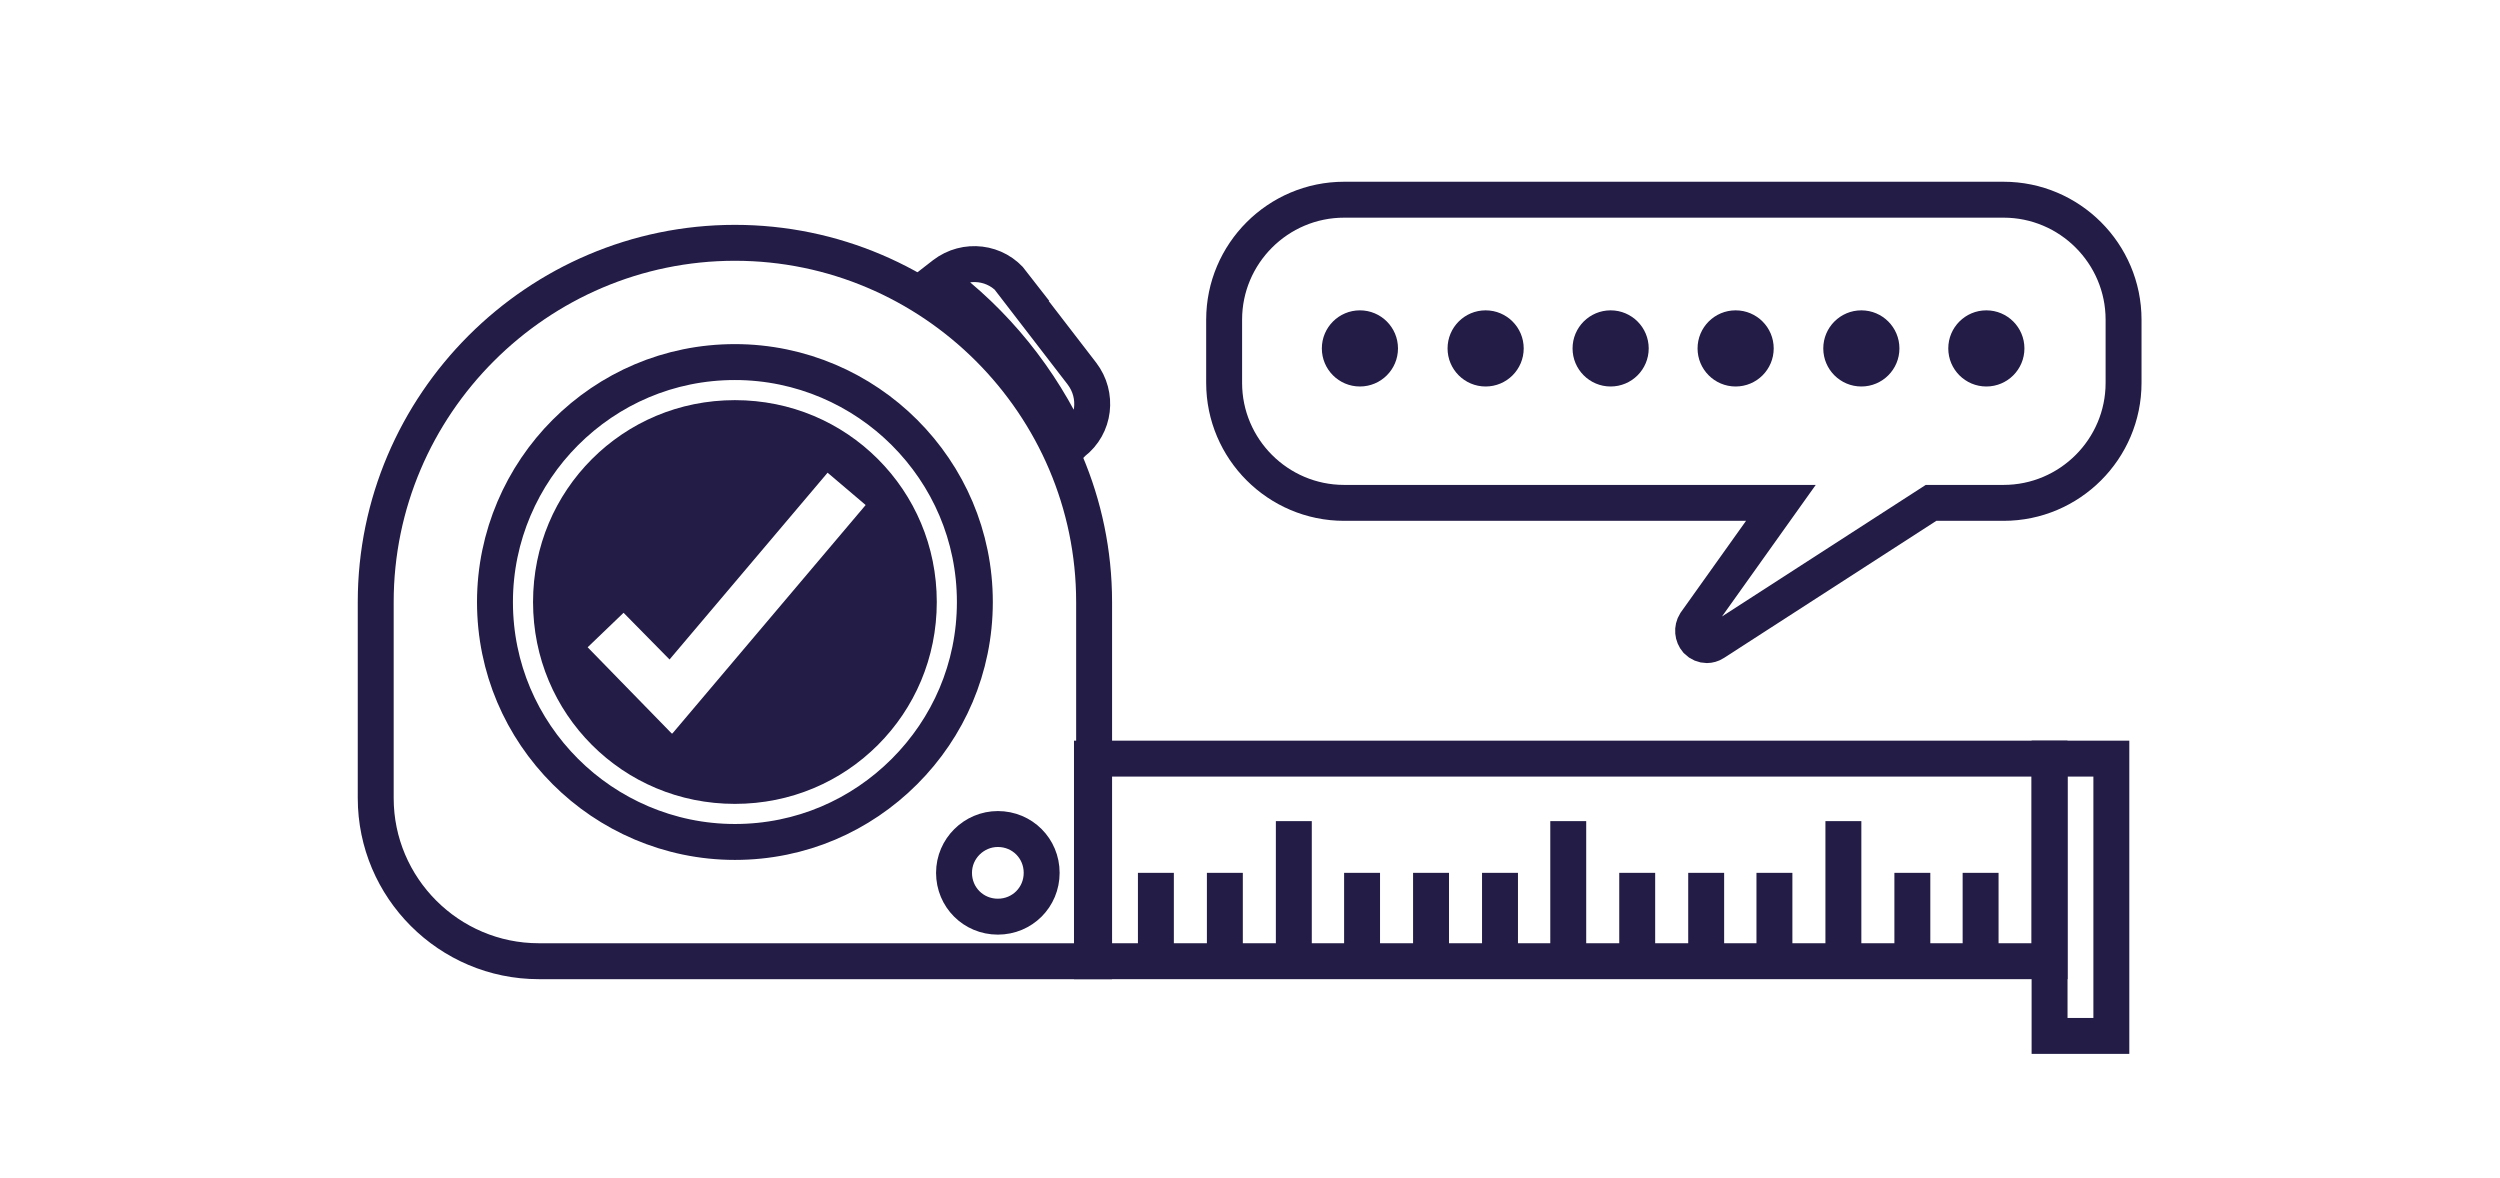 <?xml version="1.0" encoding="UTF-8"?>
<svg id="Layer_1" data-name="Layer 1" xmlns="http://www.w3.org/2000/svg" version="1.1" viewBox="0 0 348 164">
  <defs>
    <style>
      .cls-1, .cls-2 {
        fill-rule: evenodd;
      }

      .cls-1, .cls-3 {
        fill: #221c46;
        stroke-width: 0px;
      }

      .cls-2, .cls-4 {
        fill: none;
        stroke: #221c46;
        stroke-miterlimit: 10;
        stroke-width: 5px;
      }
    </style>
  </defs>
  <path class="cls-2" d="M102.3,33.8h0c27.5,0,50,22.5,50,50v50h-77.3c-12.5,0-22.7-10.2-22.7-22.7v-27.3c0-27.5,22.5-50,50-50h0Z"/>
  <path class="cls-2" d="M138.9,115.4c-3.3,0-6.1,2.7-6.1,6.1s2.7,6.1,6.1,6.1,6.1-2.7,6.1-6.1-2.7-6.1-6.1-6.1h0Z"/>
  <path class="cls-2" d="M102.3,50.4c-9.2,0-17.5,3.7-23.6,9.8-6,6-9.8,14.4-9.8,23.6s3.7,17.5,9.8,23.6c6,6,14.4,9.8,23.6,9.8s17.5-3.7,23.6-9.8,9.8-14.4,9.8-23.6-3.7-17.5-9.8-23.6c-6-6-14.4-9.8-23.6-9.8h0Z"/>
  <path class="cls-1" d="M122.2,63.9c-5.1-5.1-12.1-8.2-19.9-8.2s-14.8,3.1-19.9,8.2c-5.1,5.1-8.2,12.1-8.2,19.9s3.1,14.8,8.2,19.9c5.1,5.1,12.1,8.2,19.9,8.2s14.8-3.1,19.9-8.2c5.1-5.1,8.2-12.1,8.2-19.9s-3.1-14.8-8.2-19.9ZM93.5,102.1l-11.7-12,5-4.8,6.4,6.5,22-26,5.3,4.5-26.9,31.8Z"/>
  <path class="cls-2" d="M140.9,39.4l9.7,12.6c2.3,3,1.8,7.3-1.2,9.6l-.3.3c-4.2-9.2-10.6-17.1-18.6-23l.9-.7c3-2.3,7.3-1.8,9.6,1.2Z"/>
  <rect class="cls-4" x="152" y="105.6" width="133.3" height="28.2"/>
  <line class="cls-4" x1="160.9" y1="121.5" x2="160.9" y2="133.8"/>
  <line class="cls-4" x1="170.5" y1="121.5" x2="170.5" y2="133.8"/>
  <line class="cls-4" x1="180.1" y1="114.3" x2="180.1" y2="133.8"/>
  <line class="cls-4" x1="189.6" y1="121.5" x2="189.6" y2="133.8"/>
  <line class="cls-4" x1="199.2" y1="121.5" x2="199.2" y2="133.8"/>
  <line class="cls-4" x1="208.8" y1="121.5" x2="208.8" y2="133.8"/>
  <line class="cls-4" x1="218.3" y1="114.3" x2="218.3" y2="133.8"/>
  <line class="cls-4" x1="227.9" y1="121.5" x2="227.9" y2="133.8"/>
  <line class="cls-4" x1="237.5" y1="121.5" x2="237.5" y2="133.8"/>
  <line class="cls-4" x1="247" y1="121.5" x2="247" y2="133.8"/>
  <line class="cls-4" x1="256.6" y1="114.3" x2="256.6" y2="133.8"/>
  <line class="cls-4" x1="266.2" y1="121.5" x2="266.2" y2="133.8"/>
  <line class="cls-4" x1="275.7" y1="121.5" x2="275.7" y2="133.8"/>
  <rect class="cls-4" x="285.3" y="105.6" width="8.6" height="38.6"/>
  <path class="cls-4" d="M237.6,89.8c-.5,0-1-.2-1.4-.6-.6-.7-.7-1.7-.2-2.5l11.9-16.7h-60.8c-9.2,0-16.7-7.5-16.7-16.7v-8.8c0-9.2,7.5-16.7,16.7-16.7h91.8c9.2,0,16.7,7.5,16.7,16.7v8.8c0,9.2-7.5,16.7-16.7,16.7h-10.1l-30.2,19.5c-.3.2-.7.3-1,.3Z"/>
  <circle class="cls-3" cx="189.3" cy="48.5" r="5.3"/>
  <circle class="cls-3" cx="206.8" cy="48.5" r="5.3"/>
  <circle class="cls-3" cx="224.2" cy="48.5" r="5.3"/>
  <circle class="cls-3" cx="241.6" cy="48.5" r="5.3"/>
  <circle class="cls-3" cx="259.1" cy="48.5" r="5.3"/>
  <circle class="cls-3" cx="276.5" cy="48.5" r="5.3"/>
</svg>